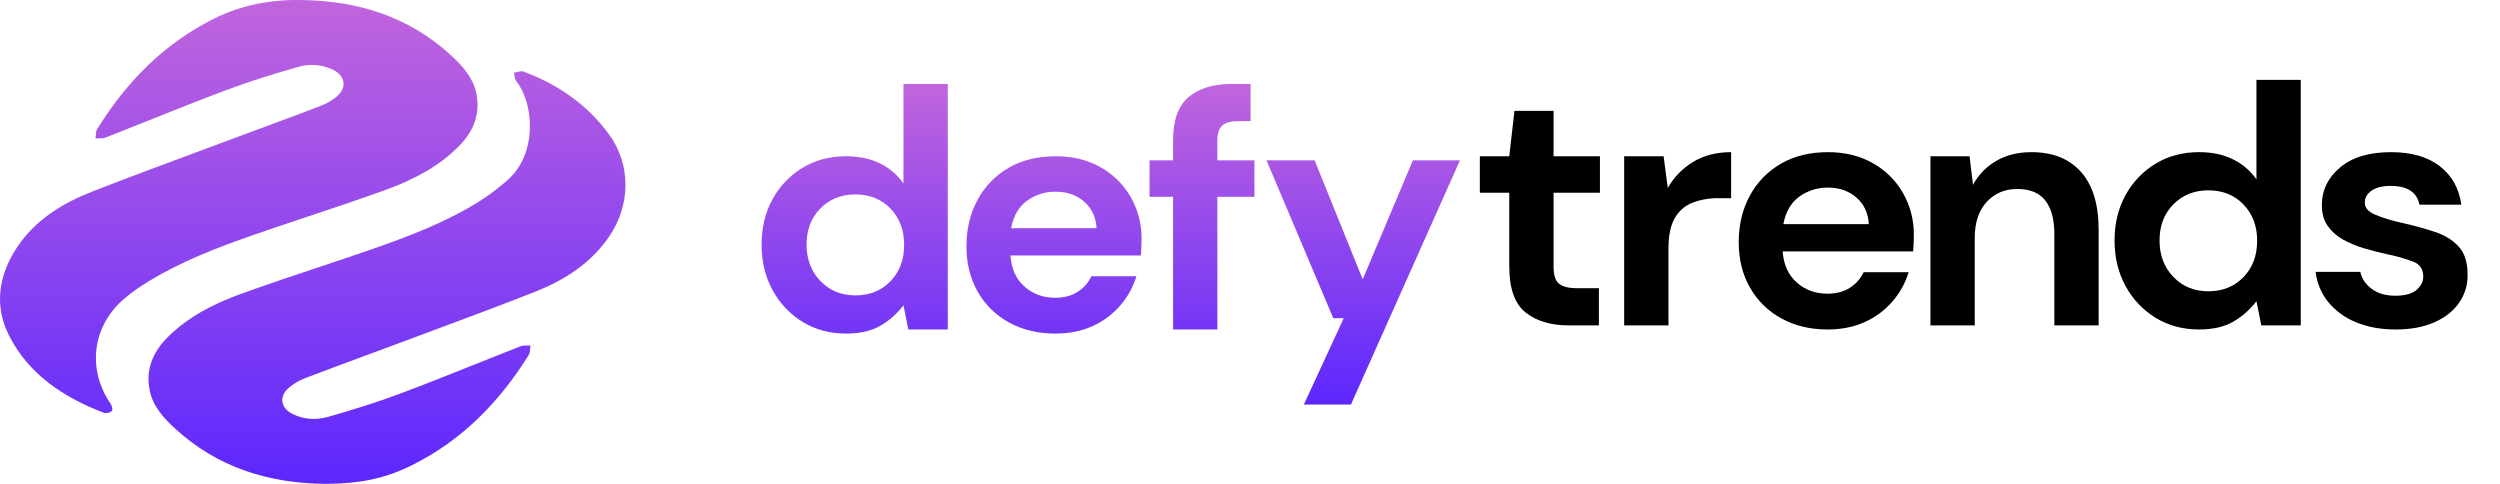 <svg width="279" height="54" viewBox="0 0 279 54" fill="none" xmlns="http://www.w3.org/2000/svg">
<path fill-rule="evenodd" clip-rule="evenodd" d="M51.263 16.265C48.962 18.614 46.075 20.088 43.036 21.19C40.167 22.228 37.271 23.194 34.377 24.16C32.376 24.827 30.375 25.495 28.385 26.186C24.272 27.615 20.2 29.172 16.486 31.459C15.598 31.997 14.752 32.598 13.953 33.258C10.307 36.3 9.669 41.168 12.35 45.07C12.493 45.281 12.604 45.747 12.493 45.852C12.306 46.036 11.867 46.171 11.63 46.081C7.099 44.353 3.172 41.779 0.977 37.379C-0.692 34.038 -0.12 30.641 1.916 27.58C3.952 24.519 7.008 22.657 10.367 21.348C14.515 19.731 18.695 18.182 22.872 16.634C24.614 15.989 26.356 15.343 28.094 14.693C28.891 14.396 29.689 14.101 30.486 13.807C32.268 13.149 34.05 12.491 35.82 11.802C36.476 11.555 37.083 11.199 37.616 10.749C38.746 9.757 38.525 8.449 37.174 7.784C35.942 7.19 34.526 7.083 33.217 7.485C30.494 8.26 27.782 9.1 25.133 10.098C22.312 11.158 19.512 12.276 16.712 13.394C15.057 14.055 13.402 14.716 11.742 15.365C11.523 15.451 11.268 15.448 11.013 15.444C10.895 15.443 10.776 15.441 10.661 15.448C10.679 15.337 10.687 15.219 10.694 15.101C10.711 14.848 10.728 14.595 10.844 14.404C14.094 9.173 18.265 4.879 23.886 2.081C26.938 0.56 30.191 -0.062 33.603 0.005C39.929 0.073 45.619 1.845 50.327 6.17C51.611 7.348 52.796 8.659 53.16 10.414C53.626 12.68 52.863 14.63 51.263 16.265ZM58.406 7.984C62.262 9.408 65.523 11.667 67.95 14.971C70.431 18.35 70.404 22.885 67.955 26.438C65.952 29.348 63.092 31.21 59.874 32.494C56.192 33.958 52.474 35.34 48.755 36.721C47.476 37.196 46.196 37.672 44.918 38.15C43.487 38.687 42.054 39.217 40.62 39.746C38.448 40.549 36.276 41.351 34.113 42.178C33.404 42.44 32.75 42.826 32.182 43.319C31.127 44.273 31.326 45.515 32.615 46.181C33.905 46.846 35.32 46.89 36.647 46.514C39.372 45.732 42.083 44.9 44.731 43.902C47.547 42.843 50.341 41.727 53.135 40.611C54.796 39.948 56.458 39.284 58.124 38.633C58.341 38.548 58.595 38.553 58.848 38.558C58.968 38.561 59.087 38.563 59.203 38.556C59.184 38.667 59.176 38.783 59.167 38.9C59.148 39.154 59.129 39.408 59.014 39.601C55.762 44.832 51.59 49.126 45.97 51.92C43.005 53.398 40.166 53.987 36.252 54C29.935 53.925 24.243 52.152 19.538 47.826C18.235 46.63 17.029 45.303 16.692 43.501C16.258 41.23 17.056 39.298 18.667 37.678C20.963 35.369 23.821 33.908 26.837 32.815C29.676 31.788 32.541 30.831 35.407 29.874C37.44 29.196 39.473 28.517 41.498 27.813C45.636 26.372 49.733 24.818 53.466 22.489C54.551 21.797 55.583 21.027 56.552 20.183C60.06 17.192 59.571 11.486 57.622 9.062C57.492 8.9 57.454 8.666 57.416 8.433C57.398 8.325 57.381 8.217 57.354 8.117C57.465 8.1 57.583 8.07 57.7 8.04C57.953 7.975 58.206 7.91 58.406 7.984Z" fill="url(#paint0_linear_7588_209963)"/>
<path d="M175.077 36.314C173.068 36.314 171.459 35.832 170.25 34.868C169.04 33.904 168.435 32.191 168.434 29.73V21.508H165.151V17.436H168.434L169.013 12.374H173.378V17.436H178.553V21.508H173.378V29.767C173.378 30.68 173.577 31.308 173.976 31.651C174.376 31.993 175.064 32.165 176.043 32.165H178.437V36.314H175.077Z" fill="black"/>
<path d="M181.257 36.314V17.436H185.66L186.124 20.976C186.798 19.779 187.776 18.776 188.962 18.064C190.16 17.341 191.569 16.98 193.192 16.98V22.118H191.801C190.813 22.102 189.83 22.269 188.905 22.612C188.06 22.938 187.356 23.544 186.915 24.325C186.439 25.137 186.201 26.267 186.201 27.712V36.313L181.257 36.314Z" fill="black"/>
<path d="M203.967 36.77C202.036 36.77 200.324 36.364 198.83 35.552C197.355 34.758 196.137 33.571 195.316 32.127C194.466 30.655 194.041 28.956 194.041 27.027C194.041 25.074 194.459 23.336 195.296 21.813C196.095 20.33 197.299 19.097 198.773 18.255C200.253 17.405 201.997 16.98 204.006 16.98C205.885 16.98 207.546 17.386 208.988 18.198C210.402 18.982 211.571 20.134 212.368 21.528C213.185 22.962 213.605 24.583 213.584 26.228C213.584 26.507 213.577 26.799 213.564 27.103C213.551 27.407 213.532 27.724 213.506 28.055H198.946C199.048 29.527 199.57 30.681 200.51 31.518C201.45 32.355 202.59 32.774 203.928 32.774C204.932 32.774 205.776 32.552 206.458 32.108C207.122 31.685 207.651 31.084 207.984 30.377H213.005C212.642 31.573 212.03 32.681 211.209 33.631C210.364 34.614 209.309 35.4 208.119 35.933C206.896 36.491 205.512 36.77 203.967 36.771L203.967 36.77ZM204.005 20.938C202.854 20.919 201.728 21.274 200.8 21.946C199.873 22.619 199.281 23.64 199.023 25.01H208.562C208.485 23.767 208.022 22.778 207.172 22.041C206.322 21.304 205.267 20.936 204.005 20.937" fill="black"/>
<path d="M215.438 36.314V17.436H219.802L220.188 20.633C220.773 19.525 221.663 18.601 222.757 17.969C223.877 17.31 225.196 16.98 226.716 16.98C229.085 16.98 230.926 17.715 232.239 19.187C233.552 20.659 234.209 22.815 234.209 25.657V36.314H229.265V26.114C229.265 24.49 228.93 23.247 228.261 22.384C227.591 21.521 226.548 21.09 225.132 21.09C223.742 21.09 222.602 21.572 221.714 22.536C220.825 23.5 220.381 24.845 220.381 26.57V36.314H215.438Z" fill="black"/>
<path d="M245.409 36.77C243.606 36.77 241.997 36.338 240.581 35.476C239.162 34.611 238.002 33.389 237.221 31.936C236.396 30.439 235.985 28.74 235.985 26.837C235.985 24.934 236.397 23.24 237.221 21.756C238.004 20.314 239.164 19.105 240.581 18.254C241.997 17.404 243.606 16.979 245.409 16.979C246.85 16.979 248.112 17.245 249.194 17.778C250.251 18.291 251.156 19.064 251.82 20.023V8.91H256.764V36.313H252.361L251.82 33.611C251.152 34.493 250.32 35.242 249.368 35.818C248.35 36.452 247.03 36.769 245.409 36.77L245.409 36.77ZM246.452 32.507C248.048 32.507 249.355 31.98 250.372 30.927C251.389 29.875 251.898 28.523 251.898 26.874C251.898 25.225 251.389 23.874 250.372 22.821C249.355 21.767 248.048 21.241 246.452 21.241C244.881 21.241 243.581 21.762 242.551 22.802C241.521 23.842 241.006 25.187 241.006 26.836C241.006 28.486 241.521 29.843 242.551 30.908C243.581 31.974 244.881 32.507 246.452 32.507" fill="black"/>
<path d="M267.385 36.771C265.686 36.771 264.192 36.498 262.905 35.952C261.698 35.466 260.635 34.687 259.815 33.688C259.042 32.722 258.56 31.561 258.425 30.338H263.407C263.562 31.075 263.98 31.703 264.662 32.222C265.345 32.742 266.227 33.002 267.308 33.003C268.389 33.003 269.181 32.787 269.683 32.356C270.185 31.924 270.436 31.43 270.436 30.871C270.436 30.06 270.076 29.508 269.355 29.216C268.377 28.85 267.369 28.563 266.342 28.359C265.518 28.182 264.681 27.966 263.832 27.712C263.019 27.474 262.236 27.149 261.495 26.742C260.812 26.371 260.224 25.85 259.777 25.219C259.338 24.598 259.119 23.831 259.12 22.917C259.12 21.242 259.796 19.834 261.148 18.692C262.499 17.55 264.398 16.98 266.844 16.98C269.11 16.98 270.919 17.5 272.271 18.54C273.623 19.58 274.428 21.014 274.685 22.84H270.011C269.728 21.445 268.659 20.747 266.806 20.747C265.879 20.747 265.164 20.925 264.662 21.28C264.16 21.635 263.909 22.079 263.909 22.611C263.909 23.17 264.282 23.614 265.029 23.943C265.989 24.34 266.985 24.646 268.003 24.857C269.342 25.161 270.571 25.497 271.692 25.866C272.812 26.233 273.707 26.779 274.376 27.502C275.045 28.225 275.38 29.259 275.38 30.604C275.419 31.727 275.094 32.834 274.453 33.763C273.809 34.702 272.882 35.438 271.672 35.971C270.463 36.503 269.034 36.77 267.385 36.77" fill="black"/>
<path d="M145.514 45.143L149.955 35.514H148.797L141.342 17.892H146.711L152.079 31.175L157.68 17.892H162.932L150.766 45.143H145.514ZM112.646 36.01C111.171 35.216 109.953 34.029 109.132 32.584C108.282 31.113 107.857 29.413 107.857 27.485C107.857 25.531 108.275 23.793 109.112 22.27C109.91 20.787 111.115 19.555 112.588 18.712C114.069 17.861 115.813 17.436 117.822 17.436C119.701 17.436 121.362 17.842 122.804 18.654C124.218 19.439 125.387 20.59 126.184 21.984C127.001 23.418 127.421 25.039 127.4 26.684C127.4 26.963 127.393 27.255 127.38 27.559C127.367 27.863 127.348 28.181 127.322 28.511H112.762C112.865 29.983 113.386 31.137 114.326 31.974C115.266 32.811 116.406 33.23 117.745 33.23C118.749 33.23 119.592 33.008 120.275 32.564C120.939 32.141 121.468 31.54 121.8 30.833H126.821C126.458 32.029 125.847 33.137 125.025 34.087C124.18 35.07 123.125 35.856 121.935 36.389C120.712 36.947 119.328 37.226 117.783 37.227C115.852 37.227 114.14 36.821 112.646 36.009V36.01ZM114.616 22.402C113.689 23.075 113.097 24.096 112.839 25.466H122.379C122.301 24.223 121.838 23.233 120.988 22.497C120.139 21.76 119.083 21.392 117.821 21.393C116.669 21.375 115.544 21.729 114.616 22.402ZM89.589 35.933C88.17 35.068 87.01 33.846 86.228 32.393C85.405 30.896 84.993 29.196 84.993 27.293C84.993 25.39 85.405 23.696 86.228 22.212C87.011 20.77 88.172 19.561 89.589 18.71C91.005 17.861 92.614 17.436 94.416 17.436C95.858 17.436 97.12 17.702 98.202 18.235C99.259 18.747 100.164 19.521 100.828 20.48V9.367H105.772V36.77H101.369L100.828 34.067C100.16 34.95 99.328 35.7 98.376 36.276C97.358 36.91 96.038 37.227 94.416 37.227C92.614 37.227 91.005 36.795 89.589 35.933ZM91.558 23.259C90.528 24.299 90.013 25.644 90.013 27.293C90.014 28.942 90.529 30.299 91.558 31.365C92.588 32.431 93.888 32.964 95.459 32.964C97.055 32.964 98.362 32.438 99.379 31.385C100.397 30.332 100.905 28.981 100.905 27.331C100.905 25.682 100.397 24.331 99.379 23.278C98.362 22.225 97.056 21.698 95.459 21.698C93.888 21.698 92.588 22.218 91.558 23.259H91.558ZM130.915 36.77V21.965H128.288V17.892H130.915V15.685C130.915 13.401 131.5 11.777 132.671 10.813C133.842 9.849 135.432 9.367 137.442 9.367H139.566V13.516H138.215C137.365 13.516 136.76 13.681 136.4 14.01C136.039 14.34 135.859 14.898 135.859 15.685V17.892H139.992V21.965H135.858V36.771L130.915 36.77Z" fill="url(#paint1_linear_7588_209963)"/>
<defs>
<linearGradient id="paint0_linear_7588_209963" x1="34.901" y1="0" x2="34.901" y2="54" gradientUnits="userSpaceOnUse">
<stop stop-color="#C165DD"/>
<stop offset="1" stop-color="#5C27FE"/>
</linearGradient>
<linearGradient id="paint1_linear_7588_209963" x1="123.962" y1="9.367" x2="123.962" y2="45.143" gradientUnits="userSpaceOnUse">
<stop stop-color="#C165DD"/>
<stop offset="1" stop-color="#5C27FE"/>
</linearGradient>
</defs>
</svg>
